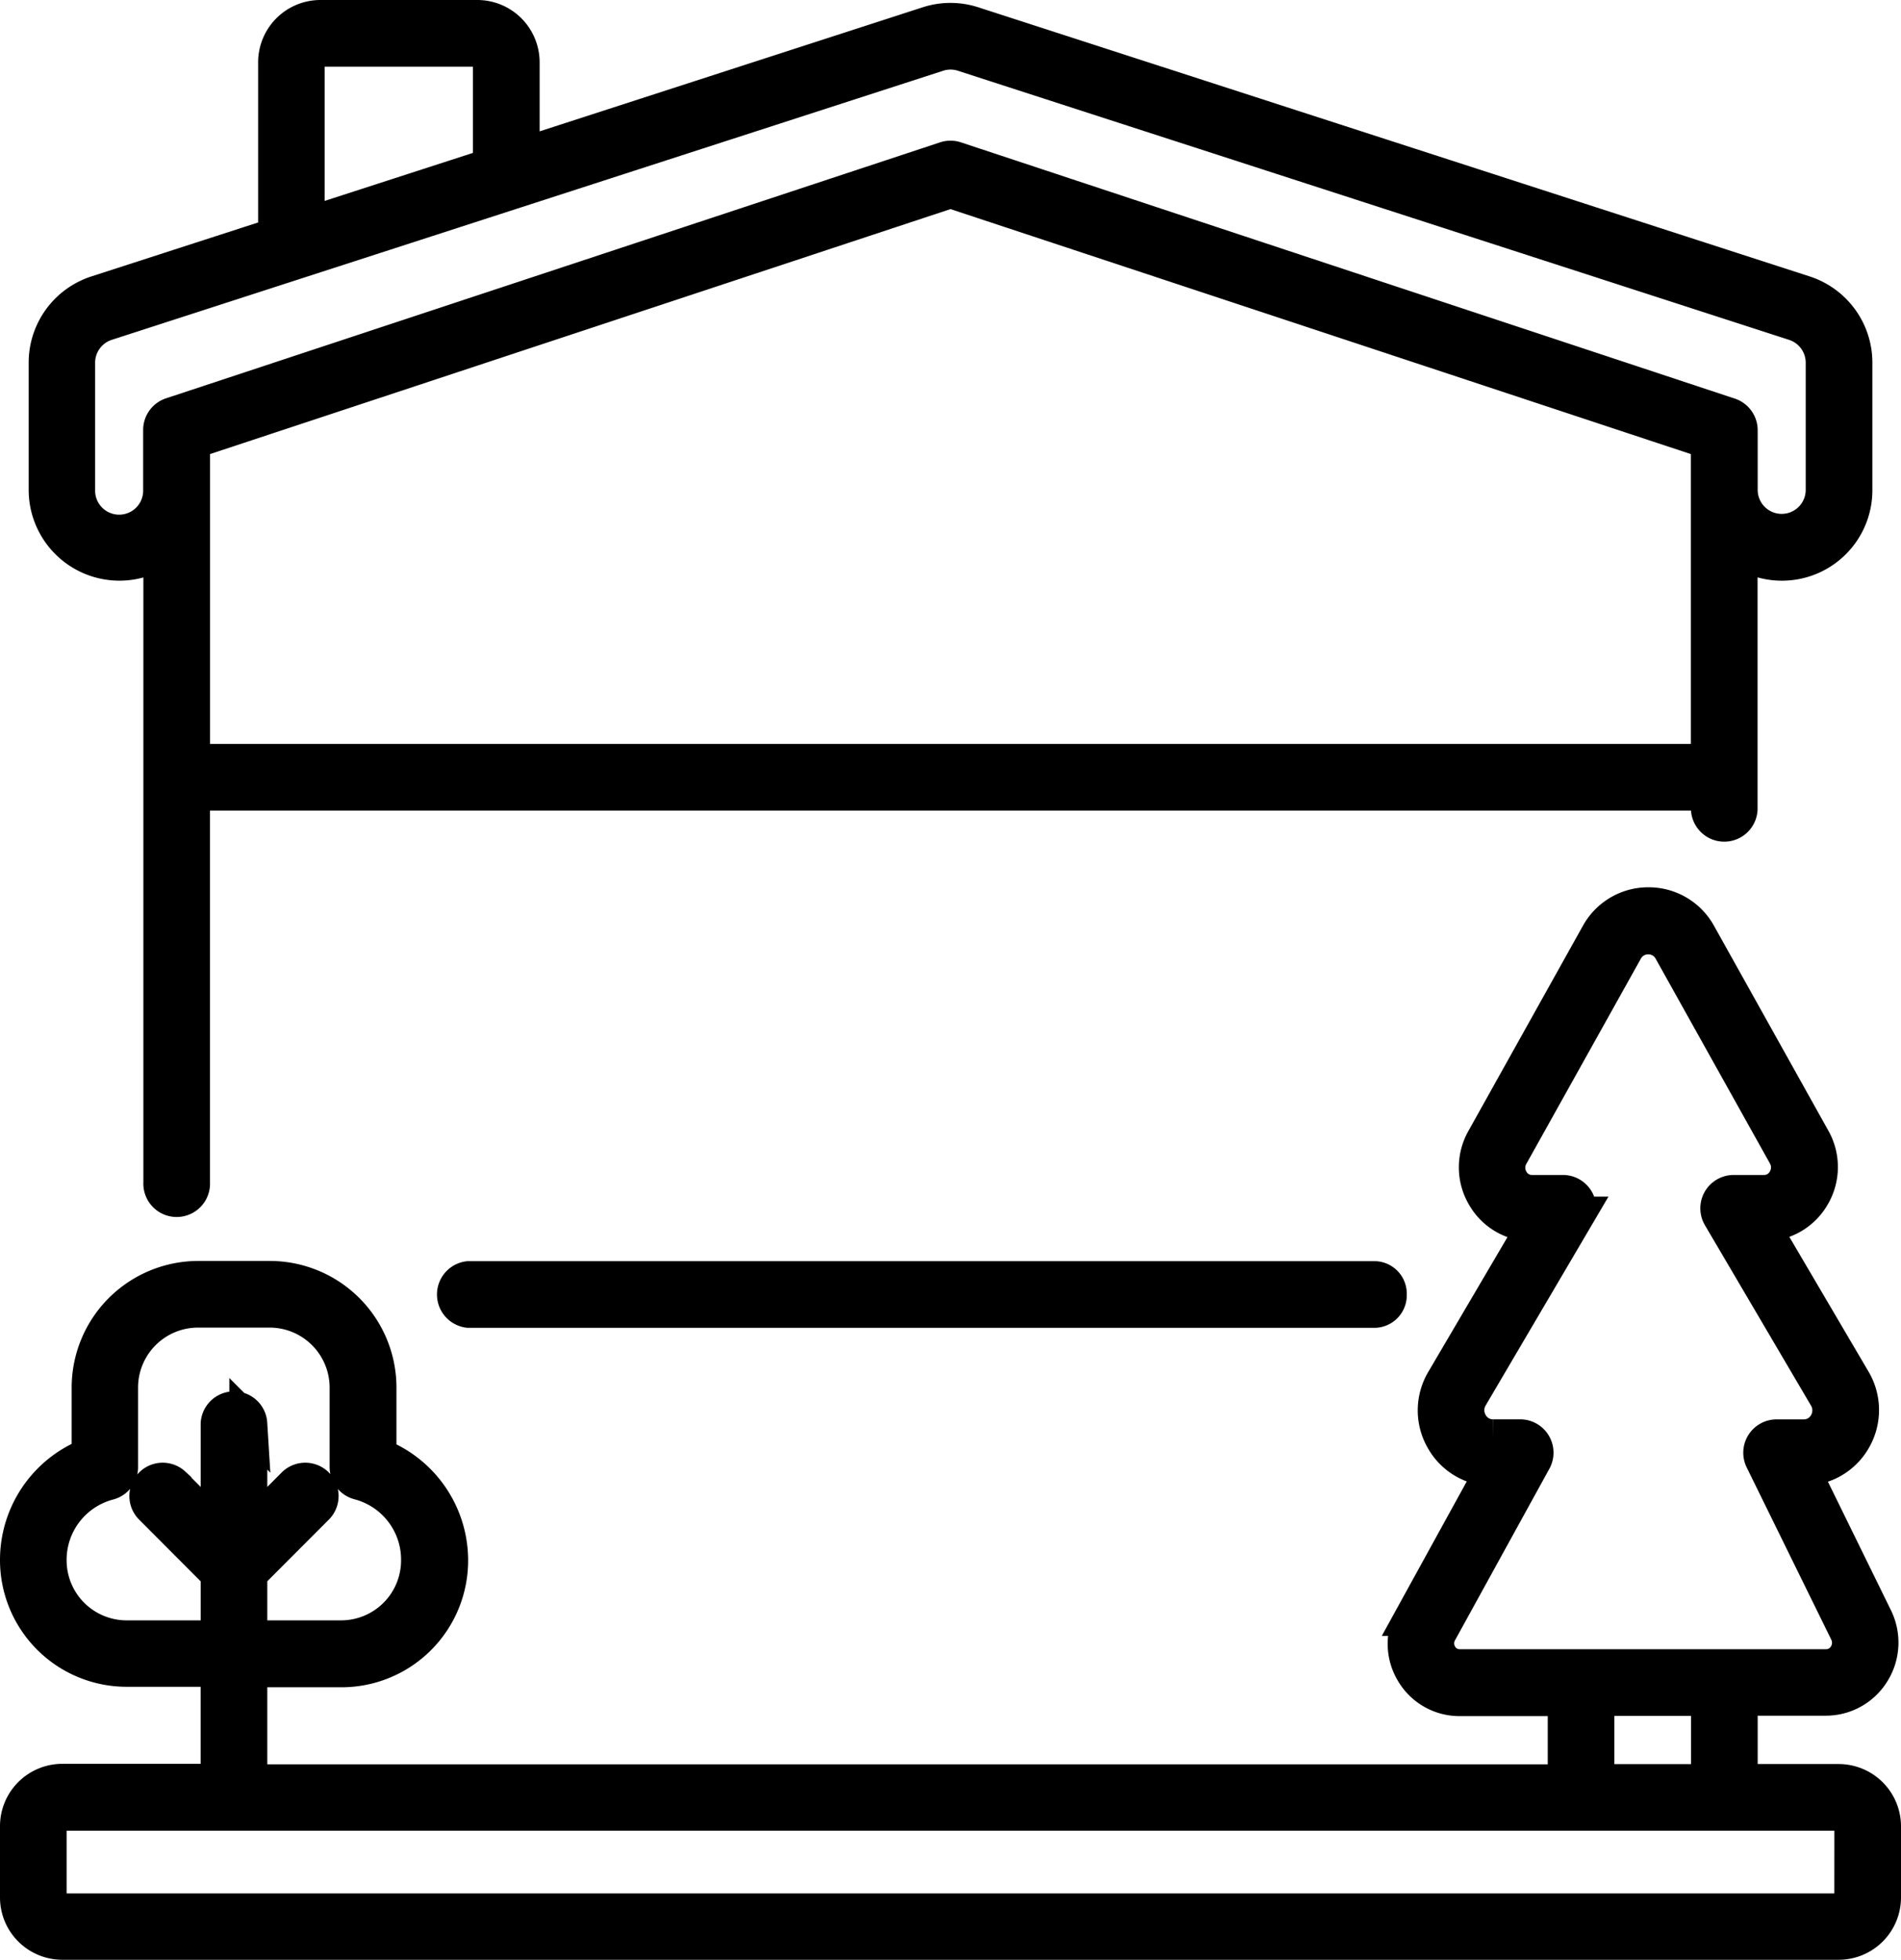 <svg xmlns="http://www.w3.org/2000/svg" width="35.07" height="36.151" viewBox="0 0 35.07 36.151">
  <g id="Group_287" data-name="Group 287" transform="translate(-2.497 -1.15)">
    <path id="Path_195" data-name="Path 195" d="M8.7,11.51a1.312,1.312,0,0,0,.79-.265l0,11.72a.265.265,0,1,0,.529,0V15.75H38.04v.325a.265.265,0,0,0,.529,0V11.241a1.319,1.319,0,0,0,2.118-1.055V7.842a1.322,1.322,0,0,0-.916-1.261L24.436,1.618a1.315,1.315,0,0,0-.813,0L16.1,4.054V2.295a.8.8,0,0,0-.793-.795H12.4a.8.8,0,0,0-.793.795V5.508L8.29,6.581a1.321,1.321,0,0,0-.916,1.261v2.343A1.325,1.325,0,0,0,8.7,11.51Zm1.32,3.711,0-5.906c0-.005,0-.01,0-.015V9.272L24.03,4.638,38.038,9.272v5.949ZM12.133,2.295a.265.265,0,0,1,.264-.265h2.908a.265.265,0,0,1,.264.265v1.93L12.134,5.337V2.295ZM7.9,7.842a.793.793,0,0,1,.549-.757L23.787,2.122a.786.786,0,0,1,.487,0L39.607,7.085a.793.793,0,0,1,.55.757v2.343a.793.793,0,1,1-1.586,0l0-1.1a.265.265,0,0,0-.182-.251L24.113,4.108a.264.264,0,0,0-.166,0L9.668,8.829a.264.264,0,0,0-.182.251v1.134A.792.792,0,0,1,7.9,10.185V7.842Z" transform="translate(-3.998 0)" stroke="#000" stroke-width="0.7"/>
    <path id="Path_196" data-name="Path 196" d="M78.9,193.384a.25.25,0,0,0-.233-.265H61.94a.267.267,0,0,0,0,.529H78.667A.25.25,0,0,0,78.9,193.384Z" transform="translate(-50.801 -168.358)" stroke="#000" stroke-width="0.7"/>
    <path id="Path_197" data-name="Path 197" d="M36.423,150.292h-1.85V148.7H36.18a.982.982,0,0,0,.837-.467,1,1,0,0,0,.049-.976l-1.373-2.8h.076a1.029,1.029,0,0,0,.9-.517,1.045,1.045,0,0,0,0-1.054l-1.726-2.936h.1a1,1,0,0,0,.867-.5,1.017,1.017,0,0,0,.011-1.02l-2.107-3.774a1.027,1.027,0,0,0-.906-.535h0a1.027,1.027,0,0,0-.906.535l-2.111,3.782a1.013,1.013,0,0,0,.011,1.015.993.993,0,0,0,.863.5h.107L29.14,142.9a1.044,1.044,0,0,0,.007,1.05,1.029,1.029,0,0,0,.9.517H30.1l-1.519,2.761a.982.982,0,0,0,0,.991.968.968,0,0,0,.846.489H31.4v1.589H7.078v-2.121H8.8a1.987,1.987,0,0,0,1.983-1.987,2.042,2.042,0,0,0-1.322-1.914V143a1.987,1.987,0,0,0-1.983-1.987H6.152A1.987,1.987,0,0,0,4.169,143v1.266a2.042,2.042,0,0,0-1.322,1.914,1.987,1.987,0,0,0,1.983,1.987H6.548v2.121H3.641a.8.8,0,0,0-.794.794v1.326a.8.8,0,0,0,.794.794H36.423a.8.8,0,0,0,.794-.794v-1.326A.8.8,0,0,0,36.423,150.292ZM4.83,147.642a1.458,1.458,0,0,1-1.454-1.458,1.5,1.5,0,0,1,1.118-1.459.265.265,0,0,0,.2-.258V143a1.457,1.457,0,0,1,1.454-1.458H7.474A1.458,1.458,0,0,1,8.928,143v1.463a.265.265,0,0,0,.2.258,1.5,1.5,0,0,1,1.118,1.459A1.457,1.457,0,0,1,8.8,147.642H7.078v-1.216l1.245-1.247a.265.265,0,0,0-.375-.374l-.87.872v-2.01a.265.265,0,0,0-.529,0v2.01l-.87-.872a.265.265,0,0,0-.375.374l1.245,1.248v1.215H4.83Zm24.207.307a.46.46,0,0,1,0-.466l1.737-3.157a.265.265,0,0,0-.232-.392h-.5a.5.5,0,0,1-.439-.254.518.518,0,0,1-.006-.519l1.961-3.334a.265.265,0,0,0-.228-.4h-.57a.462.462,0,0,1-.406-.235.488.488,0,0,1-.005-.489l2.111-3.782a.5.5,0,0,1,.444-.263h0a.5.5,0,0,1,.444.263l2.107,3.774a.493.493,0,0,1-.005.494.467.467,0,0,1-.411.238H34.48a.265.265,0,0,0-.228.4l1.959,3.331a.52.52,0,0,1,0,.523.5.5,0,0,1-.439.254h-.5a.265.265,0,0,0-.238.381l1.561,3.178a.475.475,0,0,1-.023.463.45.45,0,0,1-.388.217H29.425A.444.444,0,0,1,29.037,147.949Zm2.892.755h2.114v1.589H31.929V148.7Zm4.758,3.709a.265.265,0,0,1-.265.265H3.641a.265.265,0,0,1-.265-.265v-1.326a.265.265,0,0,1,.265-.265H36.423a.265.265,0,0,1,.265.265Z" transform="translate(0 -116.256)" stroke="#000" stroke-width="0.7"/>
  </g>
</svg>
